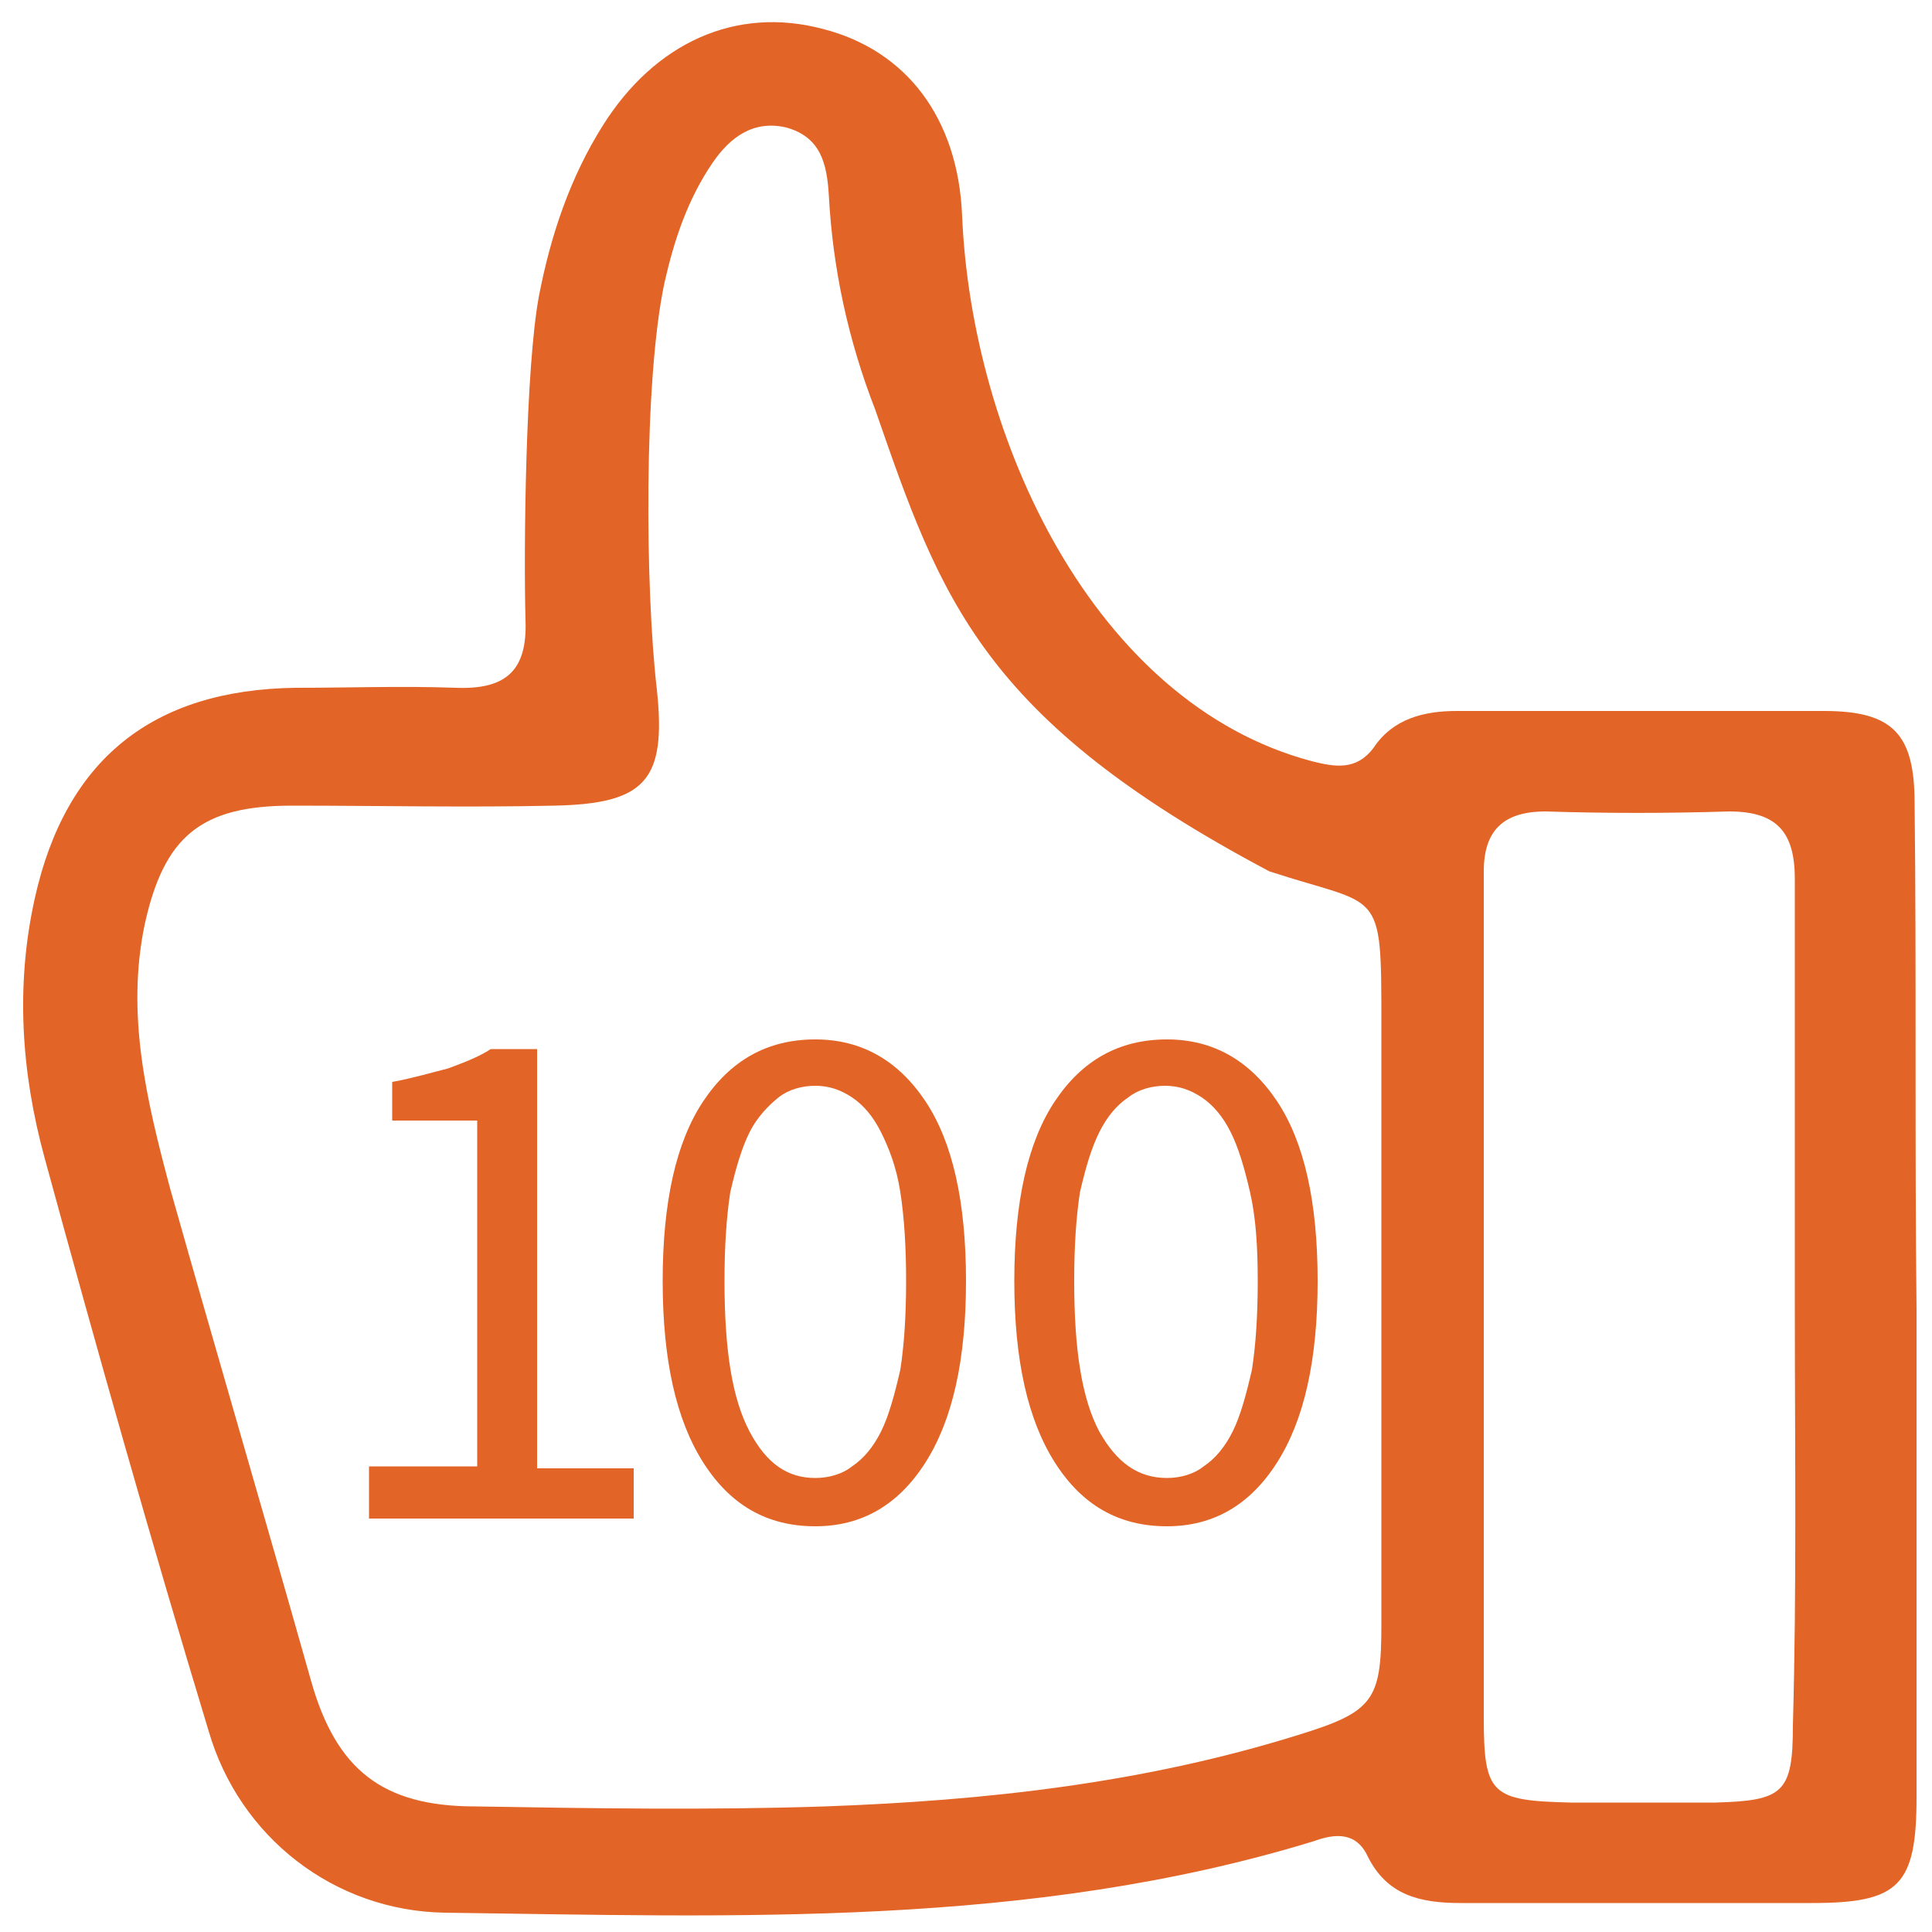 <?xml version="1.0" encoding="utf-8"?>
<!-- Generator: Adobe Illustrator 26.1.0, SVG Export Plug-In . SVG Version: 6.00 Build 0)  -->
<svg version="1.1" id="Layer_1" xmlns="http://www.w3.org/2000/svg" xmlns:xlink="http://www.w3.org/1999/xlink" x="0px" y="0px"
	 viewBox="0 0 100 100" style="enable-background:new 0 0 100 100;" xml:space="preserve">
<style type="text/css">
	.st0{fill:#E26426;}
	.st1{display:none;}
	.st2{display:inline;fill:#5EA390;}
	.st3{fill:#5EA390;}
	.st4{fill:#769E3F;}
	.st5{fill:#AC387C;}
</style>
<path class="st0" d="M99.2,67.8c0,8.4,0,16.8,0,25.2c0,4.6-0.9,5.5-5.4,5.5c-6.1,0-12.1,0-18.2,0c-2.1,0-3.8-0.4-4.8-2.4
	c-0.6-1.3-1.7-1.2-2.8-0.8c-14.7,4.5-29.9,3.9-45,3.7c-5.7-0.1-10.6-3.9-12.2-9.4c-3-9.9-5.8-19.8-8.5-29.7
	c-1.2-4.4-1.5-8.9-0.5-13.4c1.6-7.2,6.1-10.8,13.5-10.9c2.8,0,5.5-0.1,8.3,0c2.6,0.1,3.7-0.9,3.6-3.5c-0.1-3.7,0-13.1,0.7-16.8
	c0.6-3.1,1.6-6.1,3.3-8.8c2.7-4.3,6.9-6.2,11.4-5c4.3,1.1,7,4.6,7.2,9.7c0.5,11.5,6.8,25.2,18.1,28.2c1.2,0.3,2.3,0.5,3.2-0.7
	c1-1.5,2.6-1.9,4.3-1.9c6.3,0,12.7,0,19,0c3.6,0,4.7,1.2,4.7,4.8C99.2,50.3,99.1,59.1,99.2,67.8C99.1,67.8,99.1,67.8,99.2,67.8z
	 M71.5,67.8c0-4.9,0-9.8,0-14.8c0-7.2,0-6-5.8-7.9c-14.9-7.9-17-14.1-20.4-23.9c-1.4-3.6-2.2-7.3-2.4-11.1c-0.1-1.6-0.4-3-2.2-3.5
	c-1.7-0.4-2.9,0.5-3.8,1.8c-1.3,1.9-2,4-2.5,6.2c-1.1,5.1-1,16-0.4,21.1c0.5,4.7-0.6,5.9-5.3,6c-4.5,0.1-9,0-13.6,0
	c-4.7,0-6.6,1.6-7.6,6.1c-1,4.7,0.1,9.2,1.3,13.7c2.4,8.5,4.9,17,7.3,25.5c1.3,4.6,3.7,6.5,8.5,6.5c6,0.1,12.1,0.2,18.1,0
	c8.3-0.3,16.5-1.2,24.5-3.7c3.9-1.2,4.3-1.8,4.3-5.7C71.5,78.7,71.5,73.3,71.5,67.8z M92.9,67.7c0-7.4,0-14.8,0-22.2
	c0-2.4-0.9-3.5-3.4-3.5c-3.2,0.1-6.4,0.1-9.5,0c-2.2,0-3.2,1-3.2,3.1c0,2.8,0,5.7,0,8.5c0,11.8,0,23.5,0,35.3c0,4,0.4,4.3,4.5,4.4
	c2.5,0,5,0,7.5,0c3.5-0.1,4-0.5,4-4C93,82.1,92.9,74.9,92.9,67.7z"/>
<g>
	<path class="st0" d="M19.1,75.9h5.6V58h-4.4v-2c1.1-0.2,2.1-0.5,2.9-0.7c0.8-0.3,1.6-0.6,2.2-1h2.4v21.7h5v2.6H19.1V75.9z"/>
	<path class="st0" d="M42.2,79c-2.5,0-4.4-1.1-5.8-3.3s-2.1-5.3-2.1-9.4s0.7-7.2,2.1-9.3s3.3-3.2,5.8-3.2c2.4,0,4.3,1.1,5.7,3.2
		s2.1,5.2,2.1,9.3s-0.7,7.2-2.1,9.4S44.6,79,42.2,79z M42.2,76.5c0.7,0,1.4-0.2,1.9-0.6c0.6-0.4,1.1-1,1.5-1.8s0.7-1.9,1-3.2
		c0.2-1.3,0.3-2.8,0.3-4.6s-0.1-3.3-0.3-4.6s-0.6-2.3-1-3.1s-0.9-1.4-1.5-1.8c-0.6-0.4-1.2-0.6-1.9-0.6c-0.7,0-1.4,0.2-1.9,0.6
		s-1.1,1-1.5,1.8c-0.4,0.8-0.7,1.8-1,3.1c-0.2,1.3-0.3,2.8-0.3,4.6c0,3.6,0.4,6.1,1.3,7.8S40.8,76.5,42.2,76.5z"/>
	<path class="st0" d="M60.4,79c-2.5,0-4.4-1.1-5.8-3.3c-1.4-2.2-2.1-5.3-2.1-9.4s0.7-7.2,2.1-9.3c1.4-2.1,3.3-3.2,5.8-3.2
		c2.4,0,4.3,1.1,5.7,3.2c1.4,2.1,2.1,5.2,2.1,9.3s-0.7,7.2-2.1,9.4C64.7,77.9,62.8,79,60.4,79z M60.4,76.5c0.7,0,1.4-0.2,1.9-0.6
		c0.6-0.4,1.1-1,1.5-1.8c0.4-0.8,0.7-1.9,1-3.2c0.2-1.3,0.3-2.8,0.3-4.6S65,63,64.7,61.7s-0.6-2.3-1-3.1c-0.4-0.8-0.9-1.4-1.5-1.8
		c-0.6-0.4-1.2-0.6-1.9-0.6s-1.4,0.2-1.9,0.6c-0.6,0.4-1.1,1-1.5,1.8c-0.4,0.8-0.7,1.8-1,3.1c-0.2,1.3-0.3,2.8-0.3,4.6
		c0,3.6,0.4,6.1,1.3,7.8C57.8,75.7,58.9,76.5,60.4,76.5z"/>
</g>
<g class="st1">
	<path class="st2" d="M58.7,79c-1,0-1.8-0.1-2.6-0.3c-0.8-0.2-1.5-0.4-2.2-0.7c-0.6-0.3-1.2-0.7-1.8-1c-0.5-0.4-1-0.8-1.4-1.2
		l1.5-2.1c0.7,0.7,1.6,1.4,2.5,1.9c1,0.6,2.2,0.8,3.6,0.8c0.7,0,1.4-0.1,2.1-0.4c0.6-0.3,1.2-0.6,1.7-1.1c0.5-0.5,0.9-1.1,1.1-1.8
		c0.3-0.7,0.4-1.4,0.4-2.3c0-1.7-0.5-3-1.4-3.9c-0.9-0.9-2.2-1.4-3.8-1.4c-0.8,0-1.6,0.1-2.2,0.4c-0.6,0.3-1.3,0.6-2,1.1l-1.7-1.1
		l0.8-11.7h12.2v2.7h-9.4l-0.6,7.2c0.6-0.3,1.2-0.5,1.8-0.7c0.6-0.2,1.2-0.3,2-0.3c1,0,2,0.2,2.9,0.5c0.9,0.3,1.7,0.8,2.4,1.4
		c0.7,0.6,1.2,1.4,1.6,2.4c0.4,1,0.6,2.1,0.6,3.4c0,1.3-0.2,2.5-0.7,3.5c-0.5,1-1.1,1.9-1.8,2.6c-0.8,0.7-1.6,1.2-2.6,1.6
		C60.8,78.8,59.8,79,58.7,79z"/>
</g>
<g class="st1">
	<path class="st2" d="M42.8,75.9h5.6V58h-4.4v-2c1.1-0.2,2.1-0.5,2.9-0.7c0.8-0.3,1.6-0.6,2.2-1h2.4v21.7h5v2.6H42.8V75.9z"/>
	<path class="st2" d="M67.4,79c-2.5,0-4.4-1.1-5.8-3.3c-1.4-2.2-2.1-5.3-2.1-9.4s0.7-7.2,2.1-9.3c1.4-2.1,3.3-3.2,5.8-3.2
		c2.4,0,4.3,1.1,5.7,3.2c1.4,2.1,2.1,5.2,2.1,9.3s-0.7,7.2-2.1,9.4C71.8,77.9,69.8,79,67.4,79z M67.4,76.5c0.7,0,1.4-0.2,1.9-0.6
		c0.6-0.4,1.1-1,1.5-1.8s0.7-1.9,1-3.2c0.2-1.3,0.3-2.8,0.3-4.6S72,63,71.8,61.7s-0.6-2.3-1-3.1s-0.9-1.4-1.5-1.8s-1.2-0.6-1.9-0.6
		c-0.7,0-1.4,0.2-1.9,0.6c-0.6,0.4-1.1,1-1.5,1.8s-0.7,1.8-1,3.1s-0.3,2.8-0.3,4.6c0,3.6,0.4,6.1,1.3,7.8
		C64.8,75.7,66,76.5,67.4,76.5z"/>
</g>
<rect x="6" y="-39.2" class="st3" width="9.2" height="9.2"/>
<rect x="31.2" y="-39.2" class="st4" width="9.2" height="9.2"/>
<rect x="43.8" y="-39.2" class="st5" width="9.2" height="9.2"/>
<rect x="81.6" y="-39.2" class="st0" width="9.2" height="9.2"/>
<g>
</g>
<g>
</g>
<g>
</g>
<g>
</g>
<g>
</g>
<g>
</g>
</svg>
